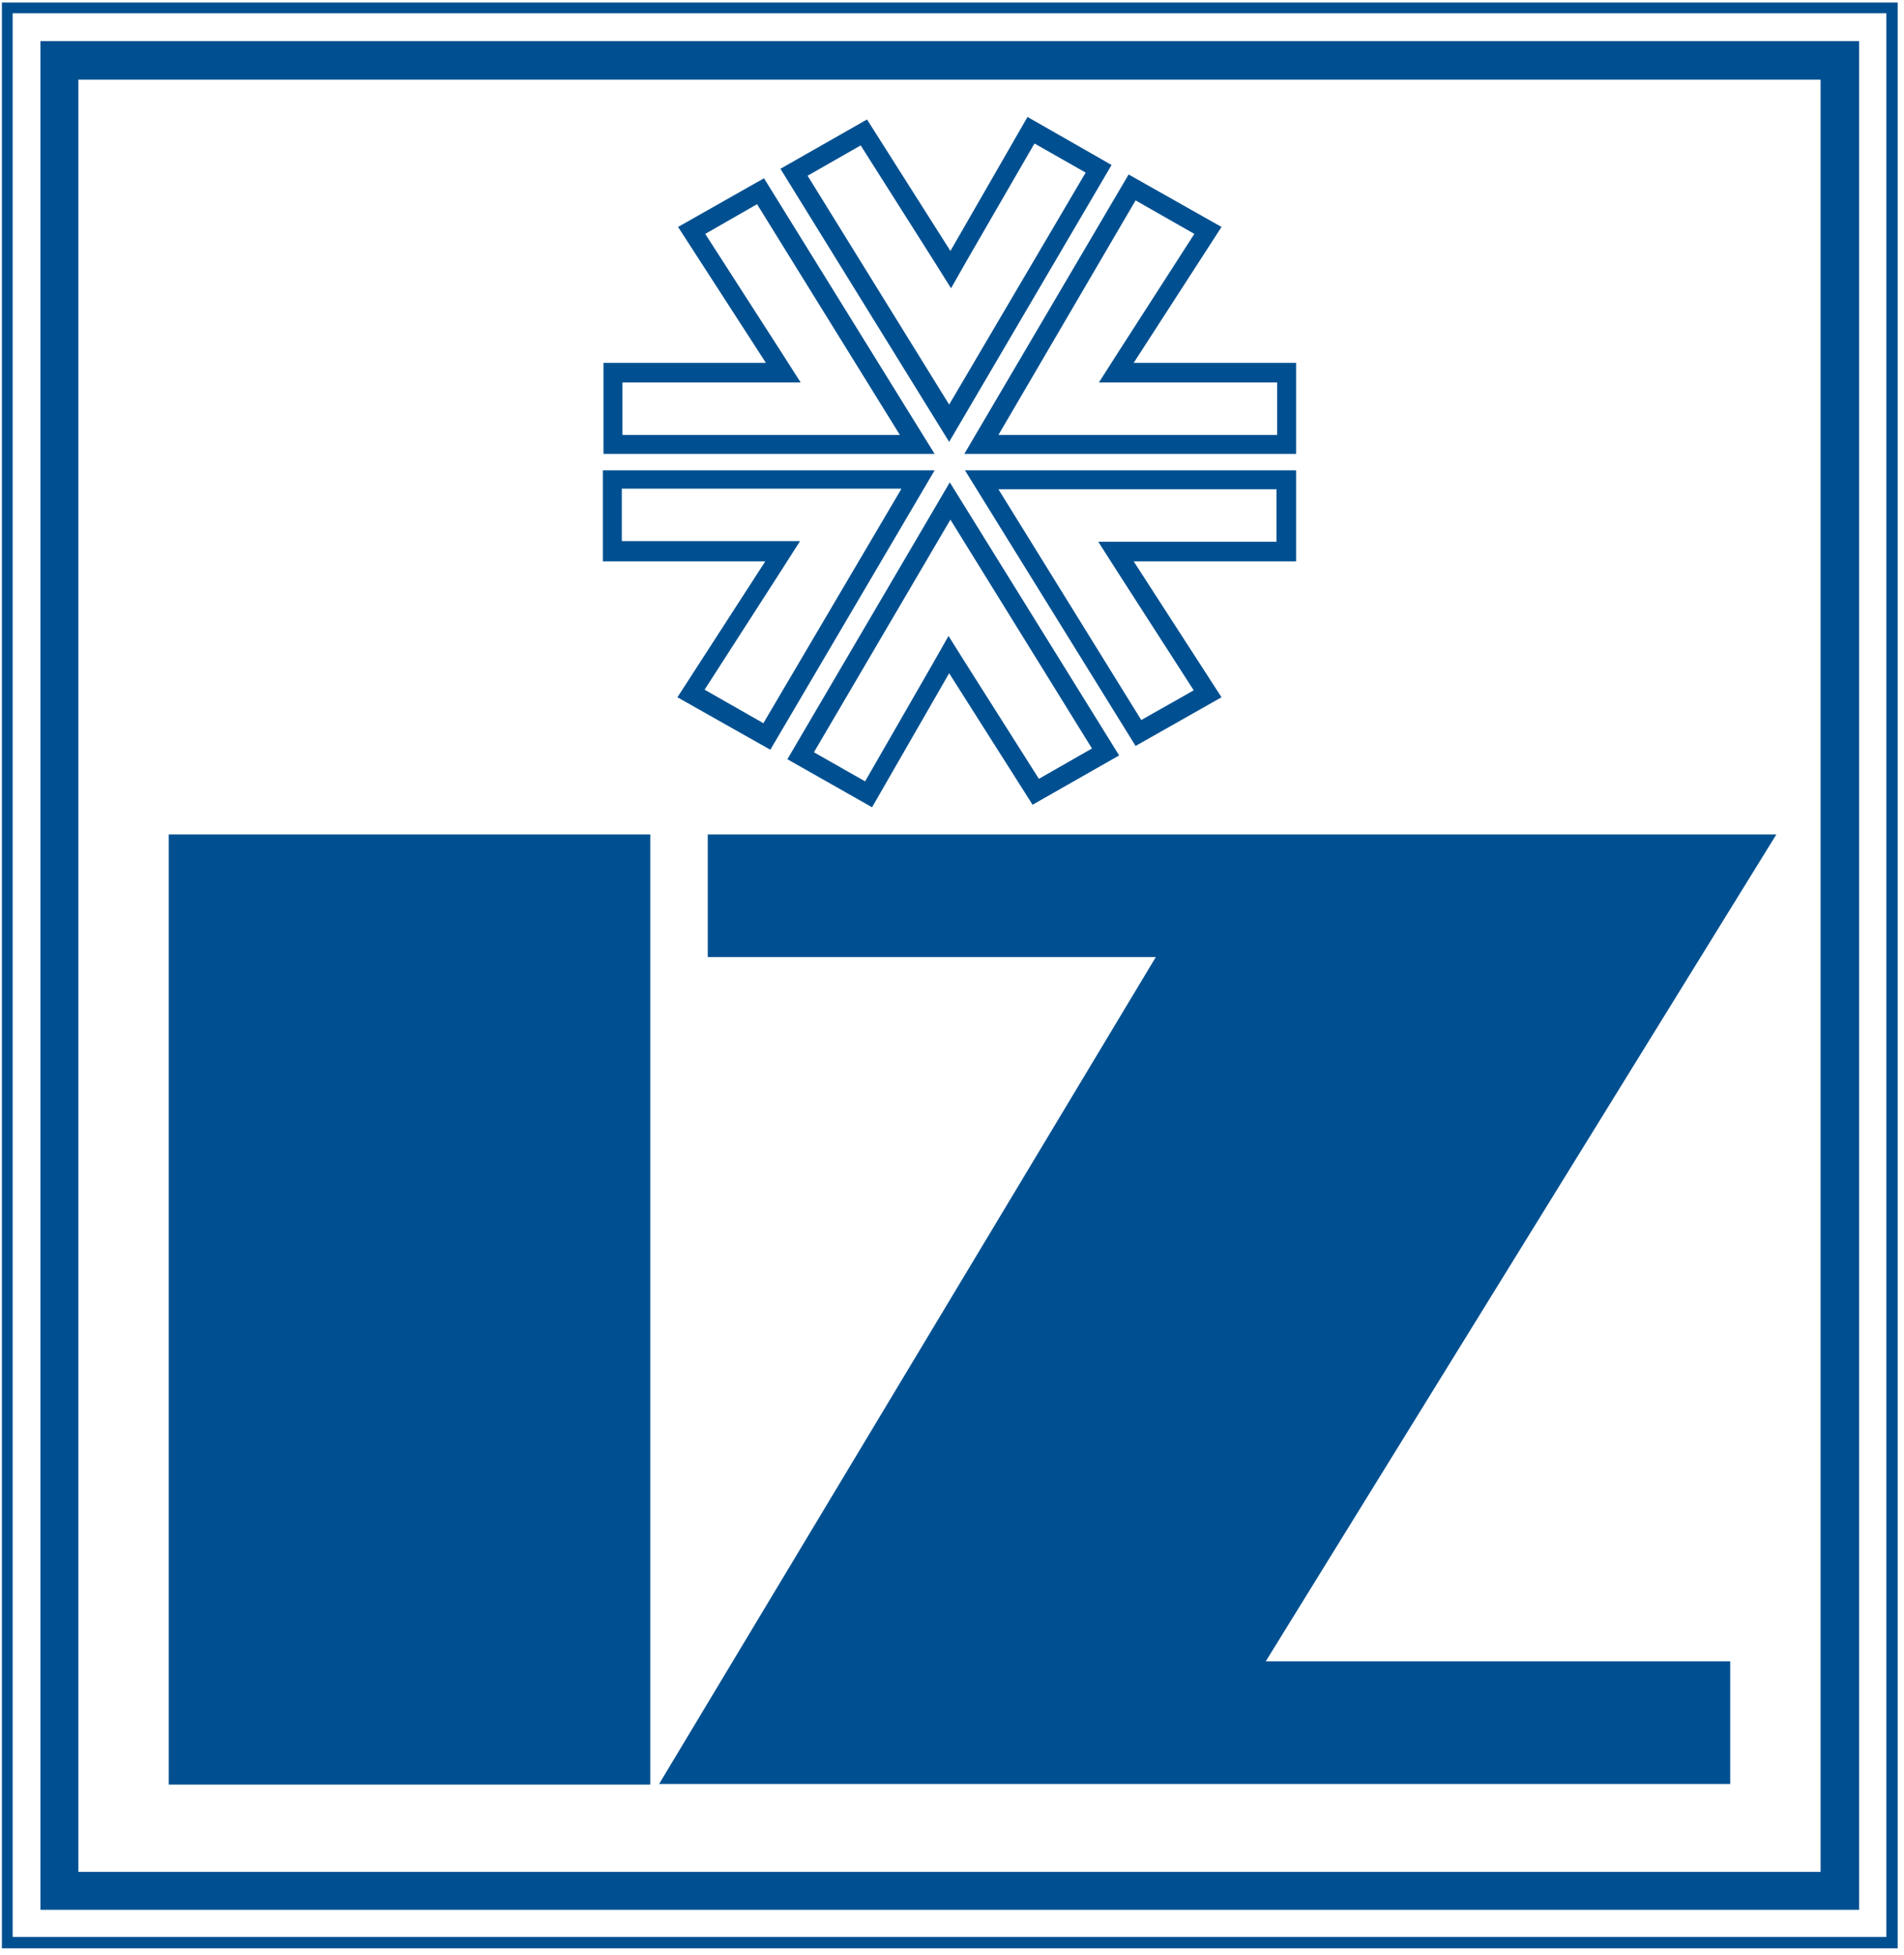 <?xml version="1.0" encoding="utf-8"?>
<!-- Generator: Adobe Illustrator 22.1.0, SVG Export Plug-In . SVG Version: 6.00 Build 0)  -->
<svg version="1.1" id="Ebene_1" xmlns="http://www.w3.org/2000/svg" xmlns:xlink="http://www.w3.org/1999/xlink" x="0px" y="0px"
	 viewBox="0 0 301.3 309.2" style="enable-background:new 0 0 301.3 309.2;" xml:space="preserve">
<style type="text/css">
	.st0{fill:#005091;}
</style>
<g>
	<path class="st0" d="M298.5,2.1v304.3H2V2.1H298.5 M300.3,0.4H0.3v307.8h300V0.4L300.3,0.4z"/>
	<path class="st0" d="M288.1,12.6v283.5H12.4V12.6H288.1 M294.2,6.5H6.4v295.6h287.8L294.2,6.5L294.2,6.5z"/>
	<rect x="26.7" y="132" class="st0" width="76.2" height="150.3"/>
	<polygon class="st0" points="200.3,262.8 281.1,132 112,132 112,151.4 182.9,151.4 104.3,282.2 273.8,282.2 273.8,262.8 	"/>
	<path class="st0" d="M150.4,82.2l22.4,36.2l-8.4,4.8l-11.6-18.3l-2.7-4.3l-2.5,4.4l-10.7,18.6l-8.1-4.6L150.4,82.2 M150.3,76.3
		l-25.7,43.8l13.4,7.6l0,0l12.2-21.2l13.2,20.8l13.7-7.8L150.3,76.3L150.3,76.3z"/>
	<g>
		<path class="st0" d="M142.6,77.4l-21.8,37l-9.3-5.3l12.1-18.8l3-4.7H121H98.4v-8.3h44.2 M147.9,74.4H95.4v14.4h25.7l-13.9,21.5
			l14.7,8.3L147.9,74.4L147.9,74.4z"/>
	</g>
	<path class="st0" d="M202,77.4v8.3h-22.6h-5.6l3,4.7l12.1,18.8l-8.3,4.7L158,77.4H202 M205.1,74.4h-52.4l27,43.6l13.6-7.7
		l-13.9-21.5h25.7L205.1,74.4L205.1,74.4z"/>
	<path class="st0" d="M163.7,22.7l8.1,4.6L150.2,64l-22.4-36.2l8.4-4.8l11.6,18.3l2.7,4.3l2.5-4.4L163.7,22.7 M162.6,18.5
		L162.6,18.5l-12.2,21.2l-13.2-20.8l-13.7,7.8l26.7,43.2l25.7-43.8L162.6,18.5L162.6,18.5z"/>
	<path class="st0" d="M179.7,31.7L189,37l-12.1,18.8l-3,4.7h5.6h22.6v8.3H158L179.7,31.7 M178.6,27.6l-26,44.2h52.5V57.4h-25.7
		l13.9-21.5L178.6,27.6L178.6,27.6z"/>
	<path class="st0" d="M119.8,32.3l22.6,36.5H98.5v-8.3h22.6h5.6l-3-4.7L111.6,37L119.8,32.3 M120.9,28.2l-13.6,7.7l13.9,21.5H95.5
		v14.4h52.4L120.9,28.2L120.9,28.2z"/>
</g>
</svg>
